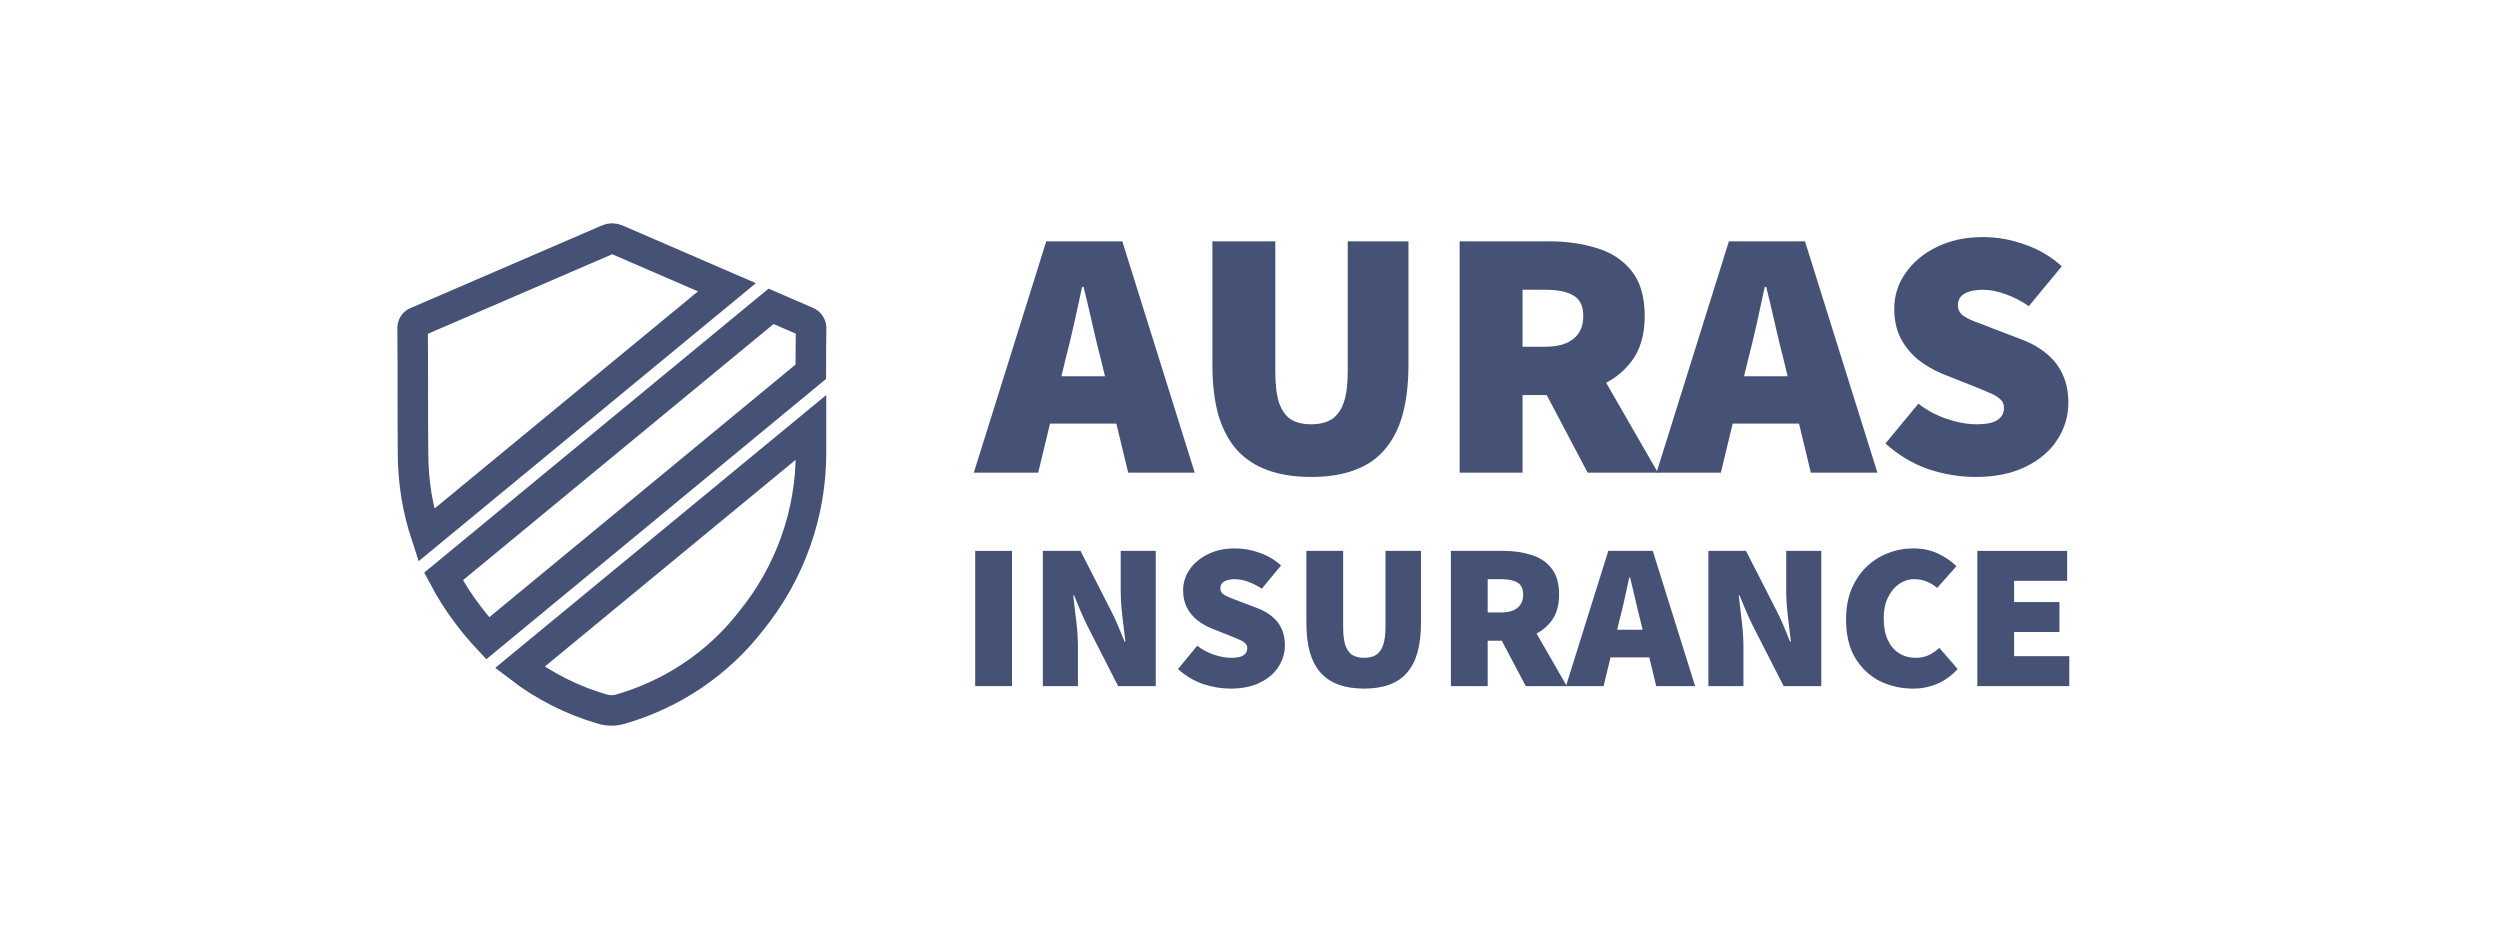 <svg width="210" height="80" viewBox="0 0 210 80" fill="none" xmlns="http://www.w3.org/2000/svg">
<rect width="210" height="80" fill="white"/>
<path d="M68.133 27.667C68.178 27.381 68.007 27.104 67.725 27.009L64.767 25.733L37.255 48.421C37.855 49.561 38.552 50.651 39.337 51.679C39.846 52.352 40.39 52.999 40.967 53.618L68.109 31.224C68.109 30.038 68.109 28.853 68.133 27.668L68.133 27.667Z" stroke="#465176" stroke-width="2.563"/>
<path d="M43.66 56.064C45.722 57.643 48.072 58.829 50.587 59.56C51.092 59.715 51.634 59.715 52.139 59.56C56.479 58.306 60.294 55.738 63.031 52.231C66.349 48.176 68.146 43.142 68.124 37.959V35.898L43.66 56.064Z" stroke="#465176" stroke-width="2.563"/>
<path d="M51.81 20.127C51.568 20.008 51.282 20.008 51.04 20.127C45.713 22.432 40.389 24.73 35.067 27.021C34.8 27.09 34.626 27.341 34.659 27.608C34.696 31.136 34.655 34.668 34.696 38.196C34.703 39.354 34.8 40.51 34.985 41.653C35.174 42.772 35.446 43.876 35.8 44.955L61.063 24.131L51.81 20.127Z" stroke="#465176" stroke-width="2.563"/>
<path d="M81.8 39.706L87.884 20.274H94.275L100.359 39.706H94.767L92.493 30.259C92.247 29.322 92.001 28.306 91.756 27.209C91.51 26.113 91.264 25.077 91.018 24.1H90.895C90.691 25.077 90.465 26.113 90.219 27.209C89.974 28.306 89.728 29.322 89.482 30.259L87.208 39.706H81.8ZM86.163 35.58V31.604H95.935V35.58H86.163Z" fill="#465176"/>
<path d="M110.137 40.065C108.744 40.065 107.526 39.875 106.481 39.496C105.436 39.118 104.565 38.54 103.869 37.763C103.193 36.985 102.681 36.009 102.333 34.833C102.005 33.637 101.841 32.232 101.841 30.617V20.274H107.126V31.215C107.126 32.292 107.228 33.159 107.433 33.816C107.659 34.454 107.986 34.922 108.417 35.221C108.867 35.5 109.441 35.64 110.137 35.64C110.834 35.64 111.407 35.5 111.858 35.221C112.309 34.922 112.647 34.454 112.872 33.816C113.097 33.159 113.21 32.292 113.21 31.215V20.274H118.311V30.617C118.311 32.232 118.147 33.637 117.819 34.833C117.491 36.009 116.99 36.985 116.314 37.763C115.658 38.54 114.808 39.118 113.763 39.496C112.739 39.875 111.53 40.065 110.137 40.065Z" fill="#465176"/>
<path d="M122.609 39.706V20.274H130.168C131.602 20.274 132.923 20.463 134.132 20.842C135.34 21.201 136.313 21.838 137.051 22.755C137.788 23.672 138.157 24.937 138.157 26.552C138.157 28.106 137.788 29.372 137.051 30.349C136.313 31.325 135.34 32.043 134.132 32.501C132.923 32.959 131.602 33.188 130.168 33.188H127.894V39.706H122.609ZM127.894 29.123H129.799C130.844 29.123 131.632 28.904 132.165 28.465C132.718 28.027 132.995 27.389 132.995 26.552C132.995 25.715 132.718 25.137 132.165 24.818C131.632 24.499 130.844 24.34 129.799 24.34H127.894V29.123ZM133.363 39.706L129.215 31.843L132.779 28.435L139.263 39.706H133.363Z" fill="#465176"/>
<path d="M139.144 39.706L145.228 20.274H151.619L157.703 39.706H152.111L149.837 30.259C149.591 29.322 149.345 28.306 149.099 27.209C148.853 26.113 148.608 25.077 148.362 24.1H148.239C148.034 25.077 147.809 26.113 147.563 27.209C147.317 28.306 147.071 29.322 146.825 30.259L144.552 39.706H139.144ZM143.507 35.58V31.604H153.278V35.58H143.507Z" fill="#465176"/>
<path d="M165.937 40.065C164.626 40.065 163.305 39.845 161.974 39.407C160.663 38.948 159.464 38.231 158.378 37.254L161.144 33.906C161.861 34.464 162.66 34.893 163.541 35.191C164.421 35.49 165.261 35.64 166.06 35.64C166.859 35.64 167.433 35.52 167.781 35.281C168.15 35.042 168.334 34.703 168.334 34.265C168.334 33.946 168.221 33.697 167.996 33.517C167.791 33.318 167.484 33.139 167.074 32.979C166.685 32.8 166.204 32.601 165.63 32.381L163.141 31.395C162.424 31.096 161.758 30.707 161.144 30.229C160.529 29.731 160.038 29.133 159.669 28.435C159.3 27.718 159.116 26.891 159.116 25.954C159.116 24.838 159.433 23.831 160.068 22.934C160.703 22.018 161.574 21.29 162.68 20.752C163.807 20.194 165.097 19.915 166.552 19.915C167.761 19.915 168.938 20.124 170.086 20.543C171.253 20.941 172.288 21.549 173.189 22.366L170.424 25.715C169.748 25.256 169.082 24.918 168.426 24.698C167.771 24.459 167.146 24.34 166.552 24.34C165.917 24.34 165.405 24.449 165.016 24.668C164.647 24.888 164.462 25.216 164.462 25.655C164.462 25.954 164.575 26.213 164.8 26.432C165.046 26.631 165.395 26.821 165.845 27C166.296 27.16 166.818 27.359 167.412 27.598L169.84 28.525C170.68 28.844 171.386 29.252 171.96 29.751C172.533 30.229 172.974 30.807 173.281 31.485C173.588 32.162 173.742 32.949 173.742 33.846C173.742 34.942 173.435 35.969 172.82 36.925C172.226 37.862 171.345 38.62 170.178 39.197C169.01 39.776 167.597 40.065 165.937 40.065Z" fill="#465176"/>
<path d="M81.917 57.633V46.274H85.007V57.633H81.917Z" fill="#465176"/>
<path d="M87.6 57.633V46.274H90.762L93.348 51.342C93.552 51.727 93.743 52.14 93.923 52.583C94.103 53.014 94.282 53.451 94.462 53.894H94.534C94.462 53.276 94.378 52.577 94.282 51.796C94.186 51.004 94.139 50.259 94.139 49.56V46.274H97.084V57.633H93.923L91.337 52.565C91.145 52.181 90.953 51.767 90.762 51.325C90.582 50.882 90.403 50.445 90.223 50.014H90.151C90.223 50.655 90.307 51.365 90.403 52.146C90.498 52.915 90.546 53.649 90.546 54.348V57.633H87.6Z" fill="#465176"/>
<path d="M103.369 57.843C102.602 57.843 101.83 57.715 101.052 57.459C100.285 57.191 99.585 56.771 98.95 56.2L100.567 54.243C100.986 54.569 101.453 54.82 101.968 54.994C102.483 55.169 102.974 55.257 103.441 55.257C103.908 55.257 104.243 55.187 104.446 55.047C104.662 54.907 104.77 54.709 104.77 54.453C104.77 54.266 104.704 54.121 104.572 54.016C104.452 53.899 104.273 53.794 104.033 53.701C103.806 53.596 103.524 53.48 103.189 53.352L101.734 52.775C101.315 52.6 100.926 52.373 100.567 52.093C100.207 51.802 99.92 51.453 99.704 51.045C99.489 50.626 99.381 50.142 99.381 49.594C99.381 48.942 99.567 48.354 99.938 47.83C100.309 47.294 100.818 46.868 101.465 46.554C102.123 46.228 102.878 46.065 103.728 46.065C104.434 46.065 105.123 46.187 105.794 46.431C106.476 46.664 107.081 47.02 107.608 47.497L105.991 49.455C105.596 49.187 105.207 48.989 104.824 48.861C104.44 48.721 104.075 48.651 103.728 48.651C103.357 48.651 103.057 48.715 102.83 48.843C102.614 48.971 102.507 49.163 102.507 49.42C102.507 49.594 102.572 49.746 102.704 49.874C102.848 49.991 103.051 50.101 103.315 50.206C103.578 50.299 103.884 50.416 104.231 50.556L105.65 51.097C106.141 51.284 106.554 51.523 106.889 51.814C107.225 52.093 107.482 52.431 107.662 52.828C107.841 53.224 107.931 53.684 107.931 54.208C107.931 54.849 107.751 55.449 107.392 56.008C107.045 56.556 106.53 56.998 105.847 57.336C105.165 57.674 104.339 57.843 103.369 57.843Z" fill="#465176"/>
<path d="M114.585 57.843C113.771 57.843 113.058 57.732 112.448 57.511C111.837 57.289 111.328 56.952 110.921 56.497C110.526 56.043 110.226 55.472 110.023 54.785C109.831 54.086 109.735 53.264 109.735 52.321V46.274H112.825V52.67C112.825 53.299 112.885 53.806 113.004 54.191C113.136 54.563 113.328 54.837 113.579 55.012C113.843 55.175 114.178 55.257 114.585 55.257C114.992 55.257 115.328 55.175 115.591 55.012C115.854 54.837 116.052 54.563 116.184 54.191C116.315 53.806 116.381 53.299 116.381 52.67V46.274H119.363V52.321C119.363 53.264 119.267 54.086 119.076 54.785C118.884 55.472 118.591 56.043 118.195 56.497C117.812 56.952 117.315 57.289 116.705 57.511C116.106 57.732 115.399 57.843 114.585 57.843Z" fill="#465176"/>
<path d="M121.875 57.633V46.274H126.294C127.132 46.274 127.905 46.385 128.611 46.606C129.318 46.816 129.886 47.189 130.317 47.725C130.749 48.261 130.964 49 130.964 49.944C130.964 50.853 130.749 51.593 130.317 52.163C129.886 52.734 129.318 53.154 128.611 53.422C127.905 53.69 127.132 53.824 126.294 53.824H124.965V57.633H121.875ZM124.965 51.447H126.078C126.689 51.447 127.15 51.319 127.462 51.062C127.785 50.806 127.946 50.433 127.946 49.944C127.946 49.455 127.785 49.117 127.462 48.93C127.15 48.744 126.689 48.651 126.078 48.651H124.965V51.447ZM128.162 57.633L125.737 53.037L127.821 51.045L131.611 57.633H128.162Z" fill="#465176"/>
<path d="M131.541 57.633L135.097 46.274H138.833L142.39 57.633H139.121L137.792 52.111C137.648 51.563 137.504 50.969 137.361 50.328C137.217 49.688 137.073 49.082 136.93 48.511H136.858C136.738 49.082 136.606 49.688 136.462 50.328C136.319 50.969 136.175 51.563 136.031 52.111L134.702 57.633H131.541ZM134.092 55.222V52.897H139.803V55.222H134.092Z" fill="#465176"/>
<path d="M143.503 57.633V46.274H146.665L149.251 51.342C149.455 51.727 149.646 52.14 149.826 52.583C150.005 53.014 150.185 53.451 150.365 53.894H150.437C150.365 53.276 150.281 52.577 150.185 51.796C150.089 51.004 150.041 50.259 150.041 49.56V46.274H152.987V57.633H149.826L147.239 52.565C147.048 52.181 146.856 51.767 146.665 51.325C146.485 50.882 146.305 50.445 146.126 50.014H146.054C146.126 50.655 146.21 51.365 146.305 52.146C146.401 52.915 146.449 53.649 146.449 54.348V57.633H143.503Z" fill="#465176"/>
<path d="M160.708 57.843C159.703 57.843 158.769 57.633 157.906 57.214C157.056 56.783 156.368 56.136 155.841 55.274C155.326 54.412 155.068 53.334 155.068 52.041C155.068 51.086 155.218 50.241 155.518 49.507C155.829 48.761 156.248 48.132 156.775 47.62C157.314 47.107 157.918 46.723 158.589 46.466C159.272 46.198 159.978 46.065 160.708 46.065C161.487 46.065 162.181 46.21 162.792 46.501C163.415 46.793 163.93 47.148 164.337 47.567L162.72 49.385C162.433 49.14 162.133 48.96 161.822 48.843C161.523 48.715 161.175 48.651 160.78 48.651C160.337 48.651 159.918 48.785 159.523 49.053C159.14 49.321 158.828 49.699 158.589 50.189C158.349 50.678 158.23 51.261 158.23 51.936C158.23 52.647 158.344 53.253 158.571 53.754C158.799 54.243 159.116 54.616 159.523 54.872C159.93 55.128 160.397 55.257 160.924 55.257C161.343 55.257 161.72 55.175 162.056 55.012C162.391 54.837 162.672 54.639 162.9 54.418L164.445 56.2C163.93 56.76 163.355 57.173 162.72 57.441C162.098 57.709 161.427 57.843 160.708 57.843Z" fill="#465176"/>
<path d="M166.096 57.633V46.274H173.64V48.791H169.185V50.573H172.993V53.09H169.185V55.117H173.82V57.633H166.096Z" fill="#465176"/>
</svg>
